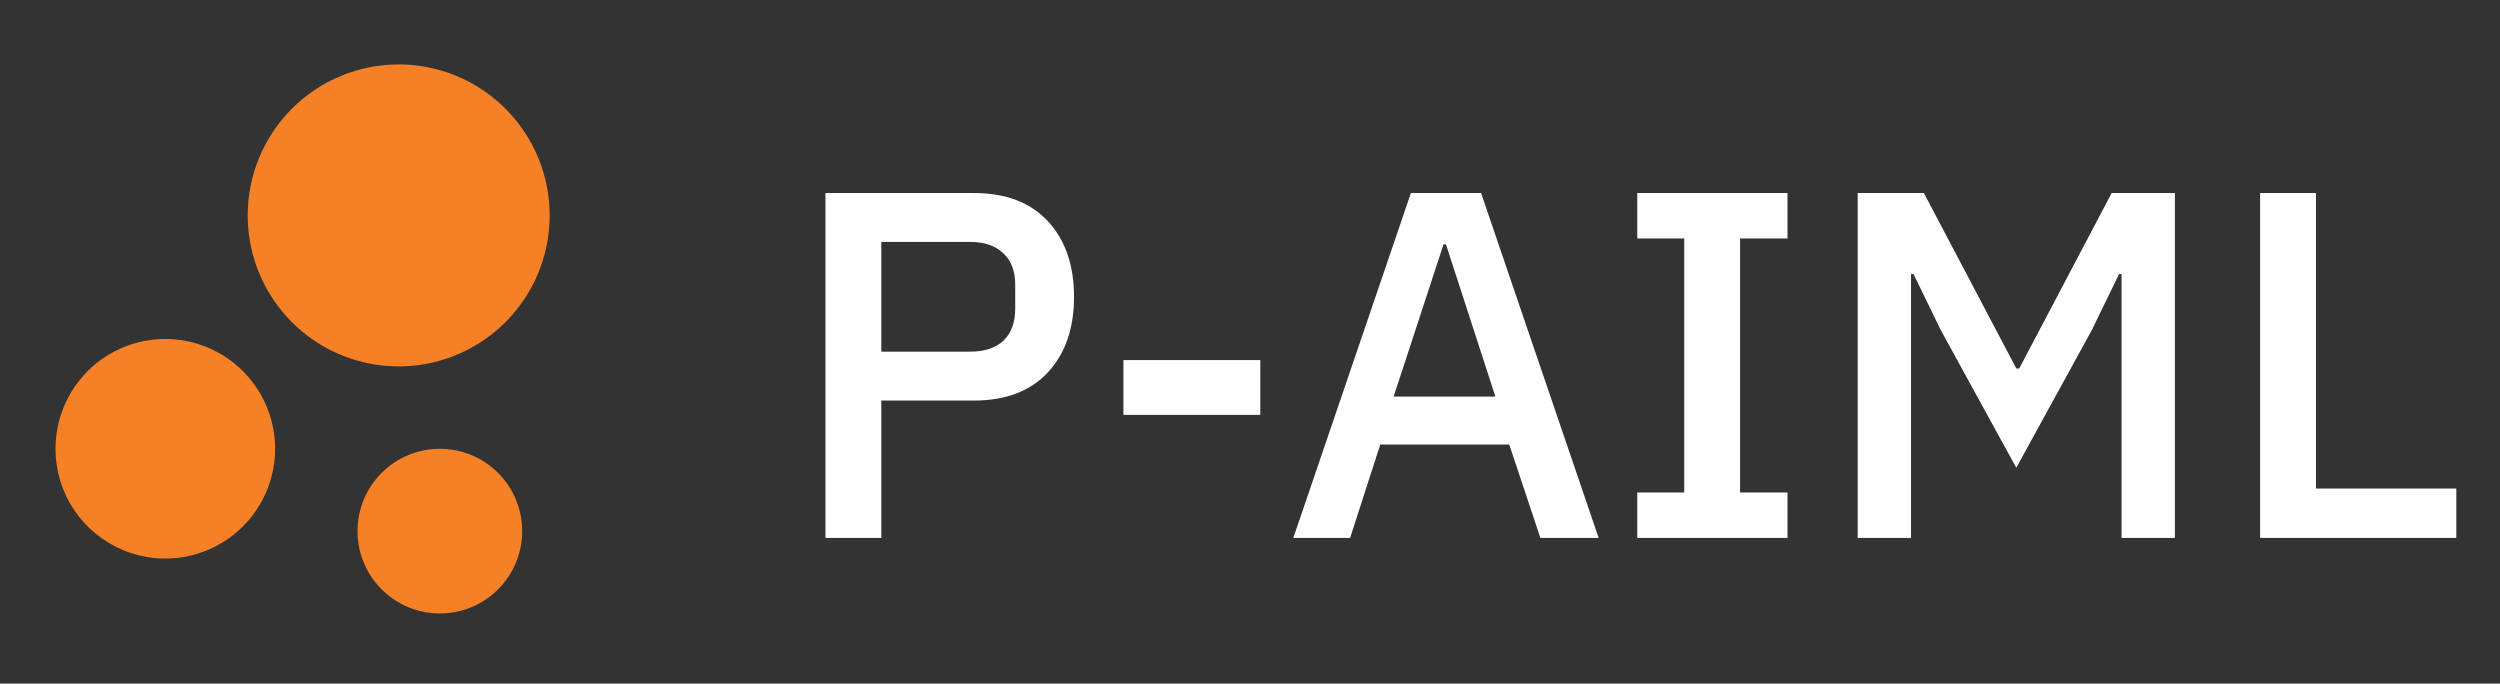 <svg xmlns="http://www.w3.org/2000/svg" width="128" height="35" viewBox="0 0 128 35" fill="none"><rect x="0" y="0" width="128" height="35" fill="#333333" stroke="none"/><path d="M42.264 27.542V9.883H49.854C51.49 9.883 52.755 10.363 53.649 11.325C54.543 12.286 54.99 13.577 54.99 15.196C54.99 16.815 54.543 18.105 53.649 19.067C52.755 20.028 51.49 20.509 49.854 20.509H45.123V27.542H42.264ZM45.123 18.004H49.677C50.402 18.004 50.967 17.819 51.372 17.448C51.777 17.059 51.979 16.511 51.979 15.803V14.589C51.979 13.88 51.777 13.34 51.372 12.969C50.967 12.581 50.402 12.387 49.677 12.387H45.123V18.004ZM57.519 21.242V18.434H64.527V21.242H57.519ZM78.867 27.542L77.273 22.761H70.669L69.126 27.542H66.217L72.238 9.883H75.831L81.852 27.542H78.867ZM74.034 12.514H73.908L71.353 20.306H76.564L74.034 12.514ZM83.828 27.542V25.215H86.232V12.21H83.828V9.883H91.52V12.21H89.091V25.215H91.52V27.542H83.828ZM108.623 14.032H108.496L107.105 16.891L103.234 23.95L99.363 16.891L97.972 14.032H97.845V27.542H95.113V9.883H98.503L103.234 18.864H103.386L108.117 9.883H111.355V27.542H108.623V14.032ZM115.718 27.542V9.883H118.577V25.012H125.763V27.542H115.718Z" fill="white"></path><path d="M22.52 22.978C23.354 22.978 24.169 23.225 24.863 23.688C25.556 24.151 26.097 24.81 26.416 25.581C26.735 26.351 26.819 27.199 26.656 28.017C26.493 28.835 26.092 29.586 25.502 30.176C24.912 30.766 24.161 31.167 23.343 31.33C22.525 31.493 21.677 31.409 20.907 31.09C20.136 30.771 19.478 30.23 19.014 29.537C18.551 28.843 18.304 28.028 18.304 27.194C18.304 26.076 18.748 25.003 19.539 24.213C20.329 23.422 21.402 22.978 22.52 22.978ZM8.464 17.355C9.576 17.355 10.663 17.684 11.587 18.302C12.512 18.92 13.232 19.798 13.658 20.825C14.083 21.852 14.195 22.982 13.978 24.073C13.761 25.163 13.226 26.165 12.44 26.951C11.653 27.738 10.652 28.273 9.561 28.49C8.471 28.707 7.341 28.596 6.313 28.171C5.286 27.745 4.408 27.025 3.79 26.101C3.172 25.176 2.842 24.089 2.842 22.978C2.842 22.239 2.987 21.508 3.269 20.826C3.552 20.143 3.966 19.523 4.488 19.001C5.01 18.479 5.63 18.065 6.312 17.782C6.994 17.5 7.726 17.355 8.464 17.355ZM20.412 3.299C21.941 3.299 23.435 3.753 24.707 4.602C25.978 5.452 26.969 6.659 27.554 8.071C28.139 9.484 28.292 11.038 27.994 12.538C27.695 14.037 26.959 15.415 25.878 16.496C24.797 17.577 23.42 18.313 21.92 18.611C20.421 18.91 18.866 18.756 17.454 18.171C16.041 17.586 14.834 16.596 13.985 15.324C13.135 14.053 12.682 12.559 12.682 11.03C12.682 8.979 13.496 7.013 14.946 5.563C16.395 4.114 18.362 3.299 20.412 3.299Z" fill="#F58025"></path></svg>